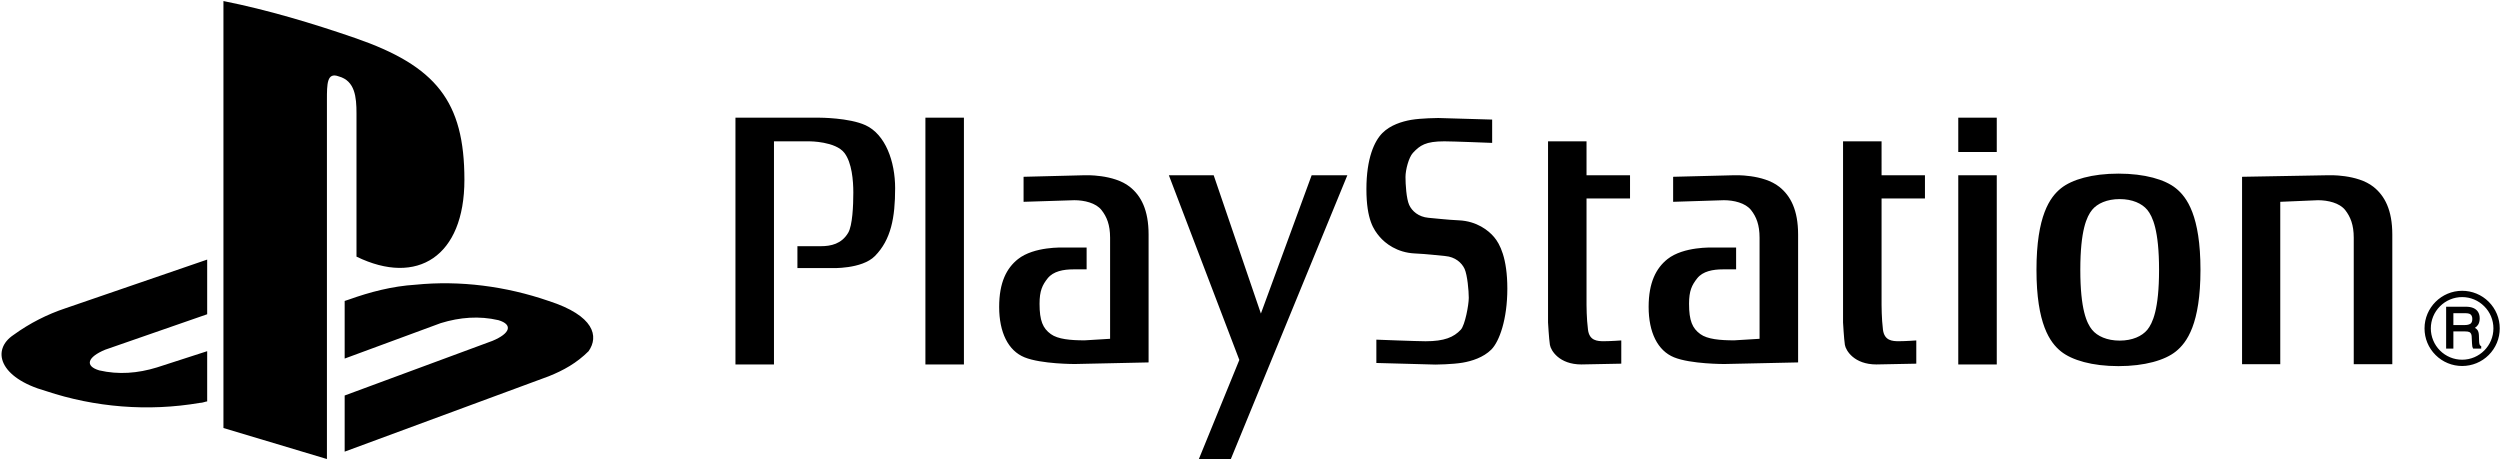 <?xml version="1.0" encoding="UTF-8"?>
<svg xmlns="http://www.w3.org/2000/svg" width="1215" height="224" viewBox="0 0 1215 224" fill="none">
  <path d="M6.569 162.777C-4.208 169.957 -0.616 183.599 22.375 190.061C46.085 197.959 71.95 200.113 97.097 195.805C98.534 195.805 99.971 195.087 100.689 195.087V170.675L76.261 178.573C66.921 181.445 57.581 182.163 48.241 180.009C41.056 177.855 42.493 173.547 51.114 169.957L100.689 152.725V126.159L31.716 149.853C23.094 152.725 14.472 157.033 6.569 162.777ZM173.255 55.077V124.723C202.713 139.083 225.704 124.723 225.704 87.387C225.704 49.333 212.053 32.101 172.537 18.459C151.701 11.279 130.147 4.817 108.592 0.509V208.011L158.886 223.089V48.615C158.886 40.717 158.886 34.973 164.634 37.127C172.537 39.281 173.255 47.179 173.255 55.077ZM266.657 146.263C245.821 139.083 223.548 136.211 201.994 138.365C190.499 139.083 179.721 141.955 169.663 145.545L167.507 146.263V174.265L214.208 157.033C223.548 154.161 232.889 153.443 242.229 155.597C249.414 157.751 247.977 162.059 239.355 165.649L167.507 192.215V219.499L266.657 182.881C273.842 180.009 280.308 176.419 286.056 170.675C291.085 163.495 288.93 153.443 266.657 146.263Z" fill="black"></path>
  <path d="M357.43 57.194V177.117H376.151V68.688H393.48C393.48 68.688 406.071 68.688 410.381 74.318C414.044 79.101 414.713 87.777 414.713 93.635C414.713 99.906 414.316 109.595 412.212 113.142C409.02 118.562 403.778 119.648 398.984 119.648H387.546V130.292H403.995C403.995 130.292 418.837 130.911 425.22 124.423C433.046 116.468 435.035 105.775 435.035 91.458C435.035 78.45 430.315 65.327 420.668 60.87C412.682 57.197 398.284 57.197 398.284 57.197L357.43 57.194ZM449.748 177.12H468.467V57.197H449.748V177.12ZM568.063 85.166L602.313 174.932L582.65 223.09H598.189L654.814 85.166H637.464L612.797 152.39L589.849 85.166H568.063ZM668.91 176.406V165.072C668.91 165.072 688.707 165.849 692.832 165.849C701.967 165.849 706.529 163.902 709.964 160.219C711.992 158.01 713.823 148.227 713.823 144.74C713.823 141.266 713.154 133.755 711.795 130.678C710.391 127.663 707.201 124.848 702.418 124.441C699.008 124.147 693.734 123.457 687.569 123.174C678.924 122.765 673.21 118.255 670.458 115.012C667.729 111.767 664.075 106.879 664.075 91.925C664.075 76.952 667.947 68.559 671.83 64.666C675.713 60.752 681.393 59.036 685.759 58.262C690.78 57.404 698.984 57.351 698.984 57.351L725.188 58.115V69.449C725.188 69.449 706.081 68.685 701.97 68.685C692.832 68.685 690.09 70.642 686.669 74.315C684.649 76.501 683.069 82.551 683.069 86.016C683.069 89.498 683.476 96.532 684.848 99.575C686.207 102.592 689.411 105.415 694.204 105.845C697.604 106.108 702.888 106.798 709.043 107.079C717.727 107.488 723.43 111.987 726.151 115.243C728.906 118.496 732.566 125.352 732.566 140.293C732.566 155.268 728.662 165.964 724.8 169.868C720.909 173.759 715.237 175.499 710.874 176.251C705.839 177.117 697.635 177.183 697.635 177.183L668.91 176.406ZM771.056 68.683H752.345V156.724C752.345 156.724 752.793 164.76 753.255 167.586C753.714 170.411 757.828 177.12 768.553 177.12L787.944 176.742V165.45C787.944 165.45 782.691 165.828 779.522 165.828C776.308 165.828 772.415 165.618 771.756 160.187C771.053 154.767 771.053 148.29 771.053 148.29V96.448H792.194V85.166H771.053V68.685M951.717 177.12H970.429V85.172H951.717V177.12ZM951.717 73.885H970.429V57.191H951.717V73.885ZM1029.57 84.382C1042.31 84.382 1052.19 87.229 1057.49 91.518C1062.85 95.821 1069.43 104.893 1069.43 131.147C1069.43 157.404 1062.85 166.466 1057.49 170.779C1052.19 175.068 1042.31 177.936 1029.57 177.936C1016.81 177.936 1006.97 175.068 1001.62 170.779C996.276 166.466 989.725 157.404 989.725 131.147C989.725 104.893 996.276 95.818 1001.62 91.518C1006.97 87.229 1016.81 84.382 1029.57 84.382ZM1016.75 102.012C1014.17 105.187 1011.03 111.851 1011.03 131.147C1011.03 150.436 1014.17 157.11 1016.74 160.269C1019.31 163.412 1024.04 165.534 1030.16 165.534C1036.29 165.534 1041 163.409 1043.6 160.271C1046.16 157.11 1049.3 150.433 1049.3 131.15C1049.3 111.851 1046.16 105.184 1043.6 102.015C1041 98.867 1036.29 96.76 1030.16 96.76C1024.04 96.76 1019.31 98.864 1016.74 102.015M1108.21 98.08L1126.56 97.306C1131.36 97.306 1137.01 98.602 1139.76 102.078C1142.31 105.352 1143.92 109.256 1143.92 115.545V177.015H1162.66V113.997C1162.66 102.078 1158.99 95.149 1153.49 90.797C1145.64 84.571 1131.57 85.166 1131.57 85.166L1089.64 85.919V177.015H1108.21V98.08ZM914.439 68.683H895.72V156.724C895.72 156.724 896.161 164.76 896.612 167.586C897.082 170.411 901.161 177.12 911.931 177.12L931.319 176.742V165.45C931.319 165.45 926.056 165.828 922.877 165.828C919.697 165.828 915.793 165.618 915.111 160.187C914.442 154.767 914.442 148.29 914.442 148.29V96.448H935.527V85.166H914.442L914.439 68.683ZM539.505 115.545C539.505 109.256 537.905 105.352 535.328 102.078C532.587 98.602 526.959 97.303 522.142 97.303L497.455 98.08V85.919L527.167 85.166C527.167 85.166 541.229 84.568 549.089 90.797C554.572 95.152 558.214 102.078 558.214 113.997V176.136L522.342 176.91C522.342 176.91 506.102 176.968 497.916 173.657C489.943 170.411 485.591 161.507 485.591 149.147C485.591 137.218 489.243 130.289 494.726 125.937C502.584 119.701 516.638 120.317 516.638 120.317H528.098V130.908H521.67C516.859 130.908 511.911 131.798 509.156 135.271C506.593 138.514 505.22 141.332 505.22 147.62C505.22 155.877 506.821 159.558 510.704 162.365C514.138 164.865 520.28 165.408 527.135 165.408L539.505 164.655V115.545ZM855.147 115.545C855.147 109.256 853.58 105.352 851.004 102.078C848.231 98.602 842.601 97.303 837.82 97.303L813.143 98.08V85.919L842.832 85.166C842.832 85.166 856.886 84.568 864.736 90.797C870.219 95.152 873.881 102.078 873.881 113.997V176.136L838.007 176.91C838.007 176.91 821.746 176.968 813.581 173.657C805.598 170.411 801.235 161.507 801.235 149.147C801.235 137.218 804.918 130.289 810.37 125.937C818.22 119.701 832.303 120.317 832.303 120.317H843.752V130.908H837.317C832.534 130.908 827.554 131.798 824.834 135.271C822.257 138.514 820.877 141.332 820.877 147.62C820.877 155.877 822.488 159.558 826.361 162.365C829.782 164.865 835.958 165.408 842.81 165.408L855.149 164.655L855.147 115.545ZM1196.59 177.873C1198.99 177.878 1201.37 177.41 1203.59 176.494C1205.81 175.578 1207.83 174.232 1209.52 172.535C1211.22 170.837 1212.57 168.821 1213.49 166.602C1214.41 164.382 1214.88 162.004 1214.87 159.602C1214.88 157.2 1214.41 154.821 1213.49 152.601C1212.57 150.381 1211.22 148.365 1209.52 146.668C1207.83 144.969 1205.81 143.622 1203.59 142.706C1201.37 141.789 1198.99 141.322 1196.59 141.329C1186.55 141.329 1178.32 149.525 1178.32 159.602C1178.32 164.477 1180.2 169.073 1183.69 172.537C1185.38 174.231 1187.39 175.574 1189.61 176.489C1191.82 177.405 1194.19 177.875 1196.59 177.873ZM1181.38 159.602C1181.38 155.541 1182.98 151.721 1185.84 148.854C1187.25 147.438 1188.92 146.314 1190.77 145.547C1192.61 144.781 1194.59 144.386 1196.59 144.386C1200.65 144.386 1204.48 145.986 1207.34 148.854C1208.76 150.263 1209.88 151.938 1210.65 153.783C1211.41 155.627 1211.81 157.605 1211.8 159.602C1211.8 167.985 1204.99 174.819 1196.59 174.819C1194.59 174.818 1192.61 174.424 1190.77 173.659C1188.93 172.893 1187.25 171.772 1185.84 170.359C1184.43 168.948 1183.3 167.271 1182.54 165.425C1181.77 163.579 1181.38 161.601 1181.38 159.602Z" fill="black"></path>
  <path d="M1205.61 168.09C1205.34 167.985 1205.13 167.67 1205.01 167.198C1204.9 166.693 1204.84 166.178 1204.84 165.661L1204.75 163.035C1204.71 161.802 1204.45 160.92 1204.01 160.332C1203.73 159.939 1203.3 159.624 1202.81 159.33C1203.41 158.931 1203.95 158.451 1204.34 157.845C1204.86 157.027 1205.13 155.993 1205.13 154.736C1205.13 152.33 1204.11 150.633 1202.14 149.744C1201.09 149.271 1199.82 149.062 1198.27 149.062H1188.82V169.407H1192.34V161.064H1197.9C1198.9 161.064 1199.65 161.169 1200.08 161.361C1200.8 161.715 1201.19 162.436 1201.24 163.538L1201.39 166.792C1201.43 167.587 1201.48 168.088 1201.54 168.381C1201.63 168.696 1201.68 168.946 1201.8 169.155L1201.95 169.407H1205.87V168.214L1205.61 168.088L1205.61 168.09ZM1201.54 154.988C1201.54 156.127 1201.24 156.882 1200.68 157.3C1200.03 157.73 1199.13 157.969 1198 157.969H1192.34V152.218H1198.35C1199.15 152.218 1199.82 152.33 1200.3 152.561C1201.14 152.981 1201.54 153.794 1201.54 154.988Z" fill="black"></path>
</svg>
